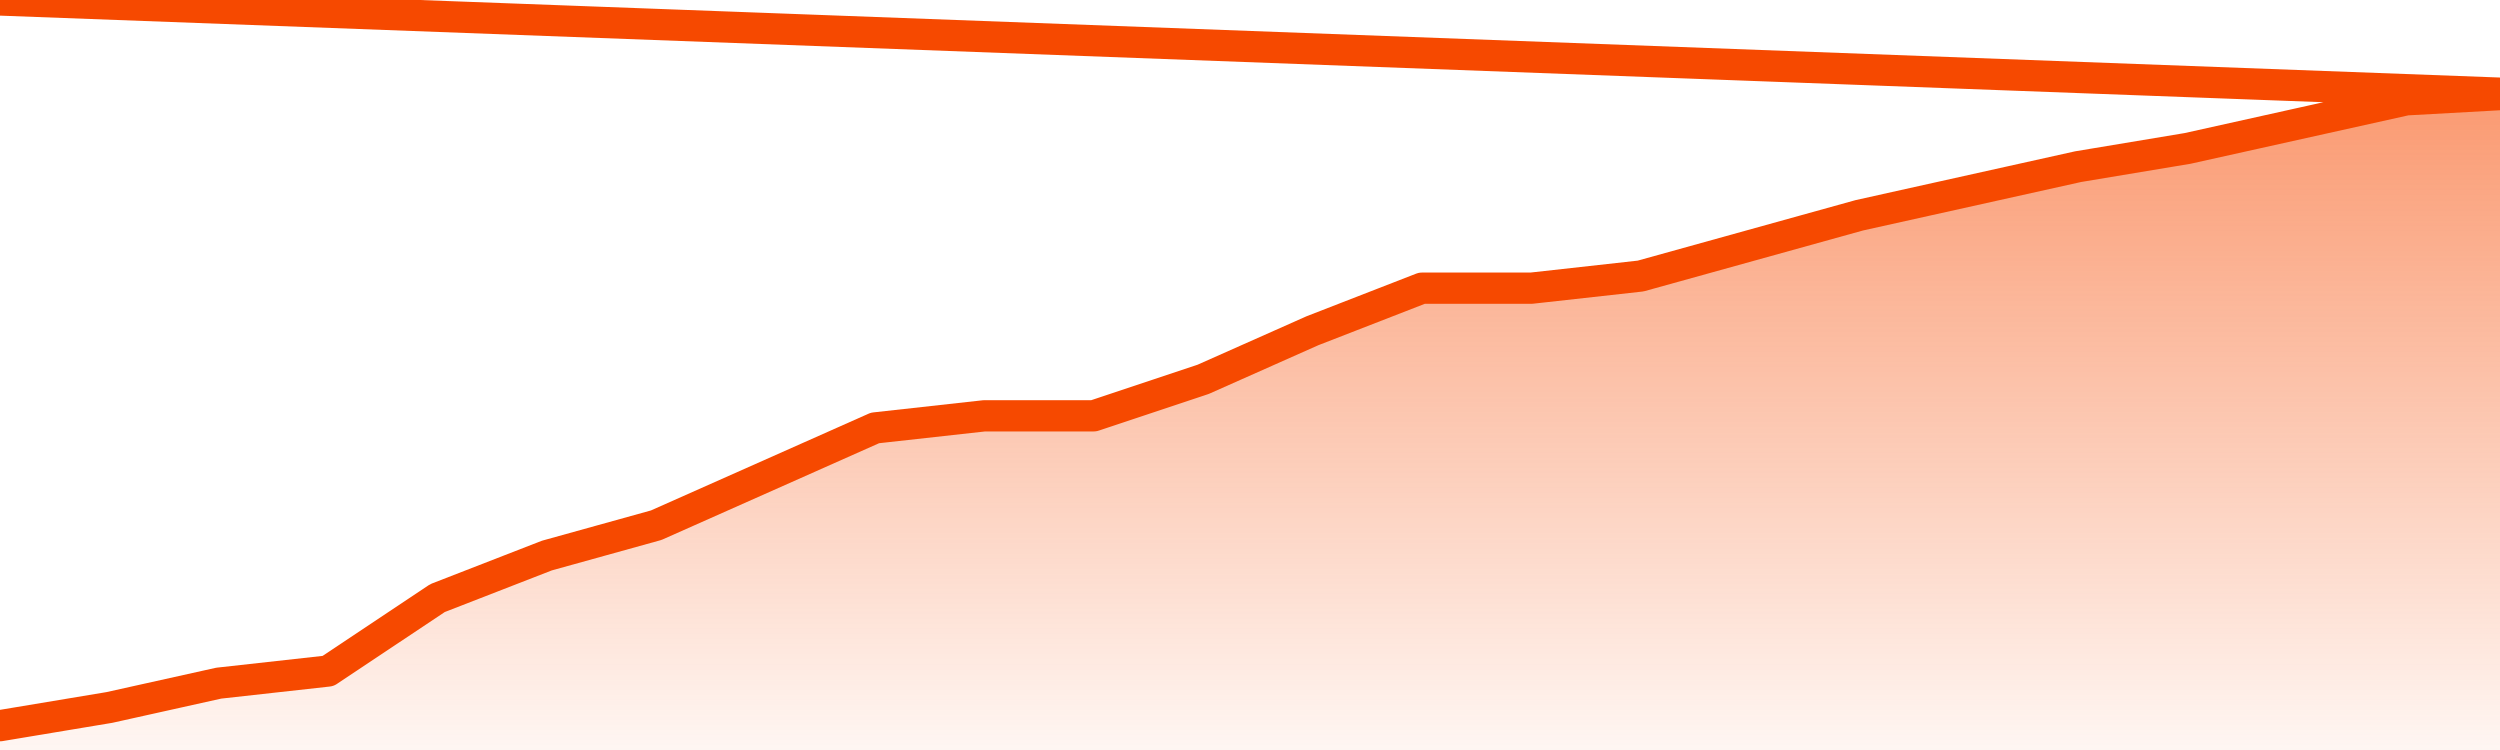       <svg
        version="1.1"
        xmlns="http://www.w3.org/2000/svg"
        width="80"
        height="24"
        viewBox="0 0 80 24">
        <defs>
          <linearGradient x1=".5" x2=".5" y2="1" id="gradient">
            <stop offset="0" stop-color="#F64900"/>
            <stop offset="1" stop-color="#f64900" stop-opacity="0"/>
          </linearGradient>
        </defs>
        <path
          fill="url(#gradient)"
          fill-opacity="0.56"
          stroke="none"
          d="M 0,26 0.0,23.222 3.5,22.639 7.0,21.861 10.5,21.472 14.0,19.139 17.5,17.778 21.0,16.806 24.5,15.25 28.0,13.694 31.5,13.306 35.0,13.306 38.5,12.139 42.0,10.583 45.5,9.222 49.0,9.222 52.5,8.833 56.0,7.861 59.5,6.889 63.0,6.111 66.5,5.333 70.0,4.75 73.5,3.972 77.0,3.194 80.5,3.0 82,26 Z"
        />
        <path
          fill="none"
          stroke="#F64900"
          stroke-width="1"
          stroke-linejoin="round"
          stroke-linecap="round"
          d="M 0.0,23.222 3.5,22.639 7.0,21.861 10.5,21.472 14.0,19.139 17.5,17.778 21.0,16.806 24.5,15.25 28.0,13.694 31.5,13.306 35.0,13.306 38.5,12.139 42.0,10.583 45.5,9.222 49.0,9.222 52.5,8.833 56.0,7.861 59.5,6.889 63.0,6.111 66.5,5.333 70.0,4.75 73.5,3.972 77.0,3.194 80.5,3.0.join(' ') }"
        />
      </svg>
